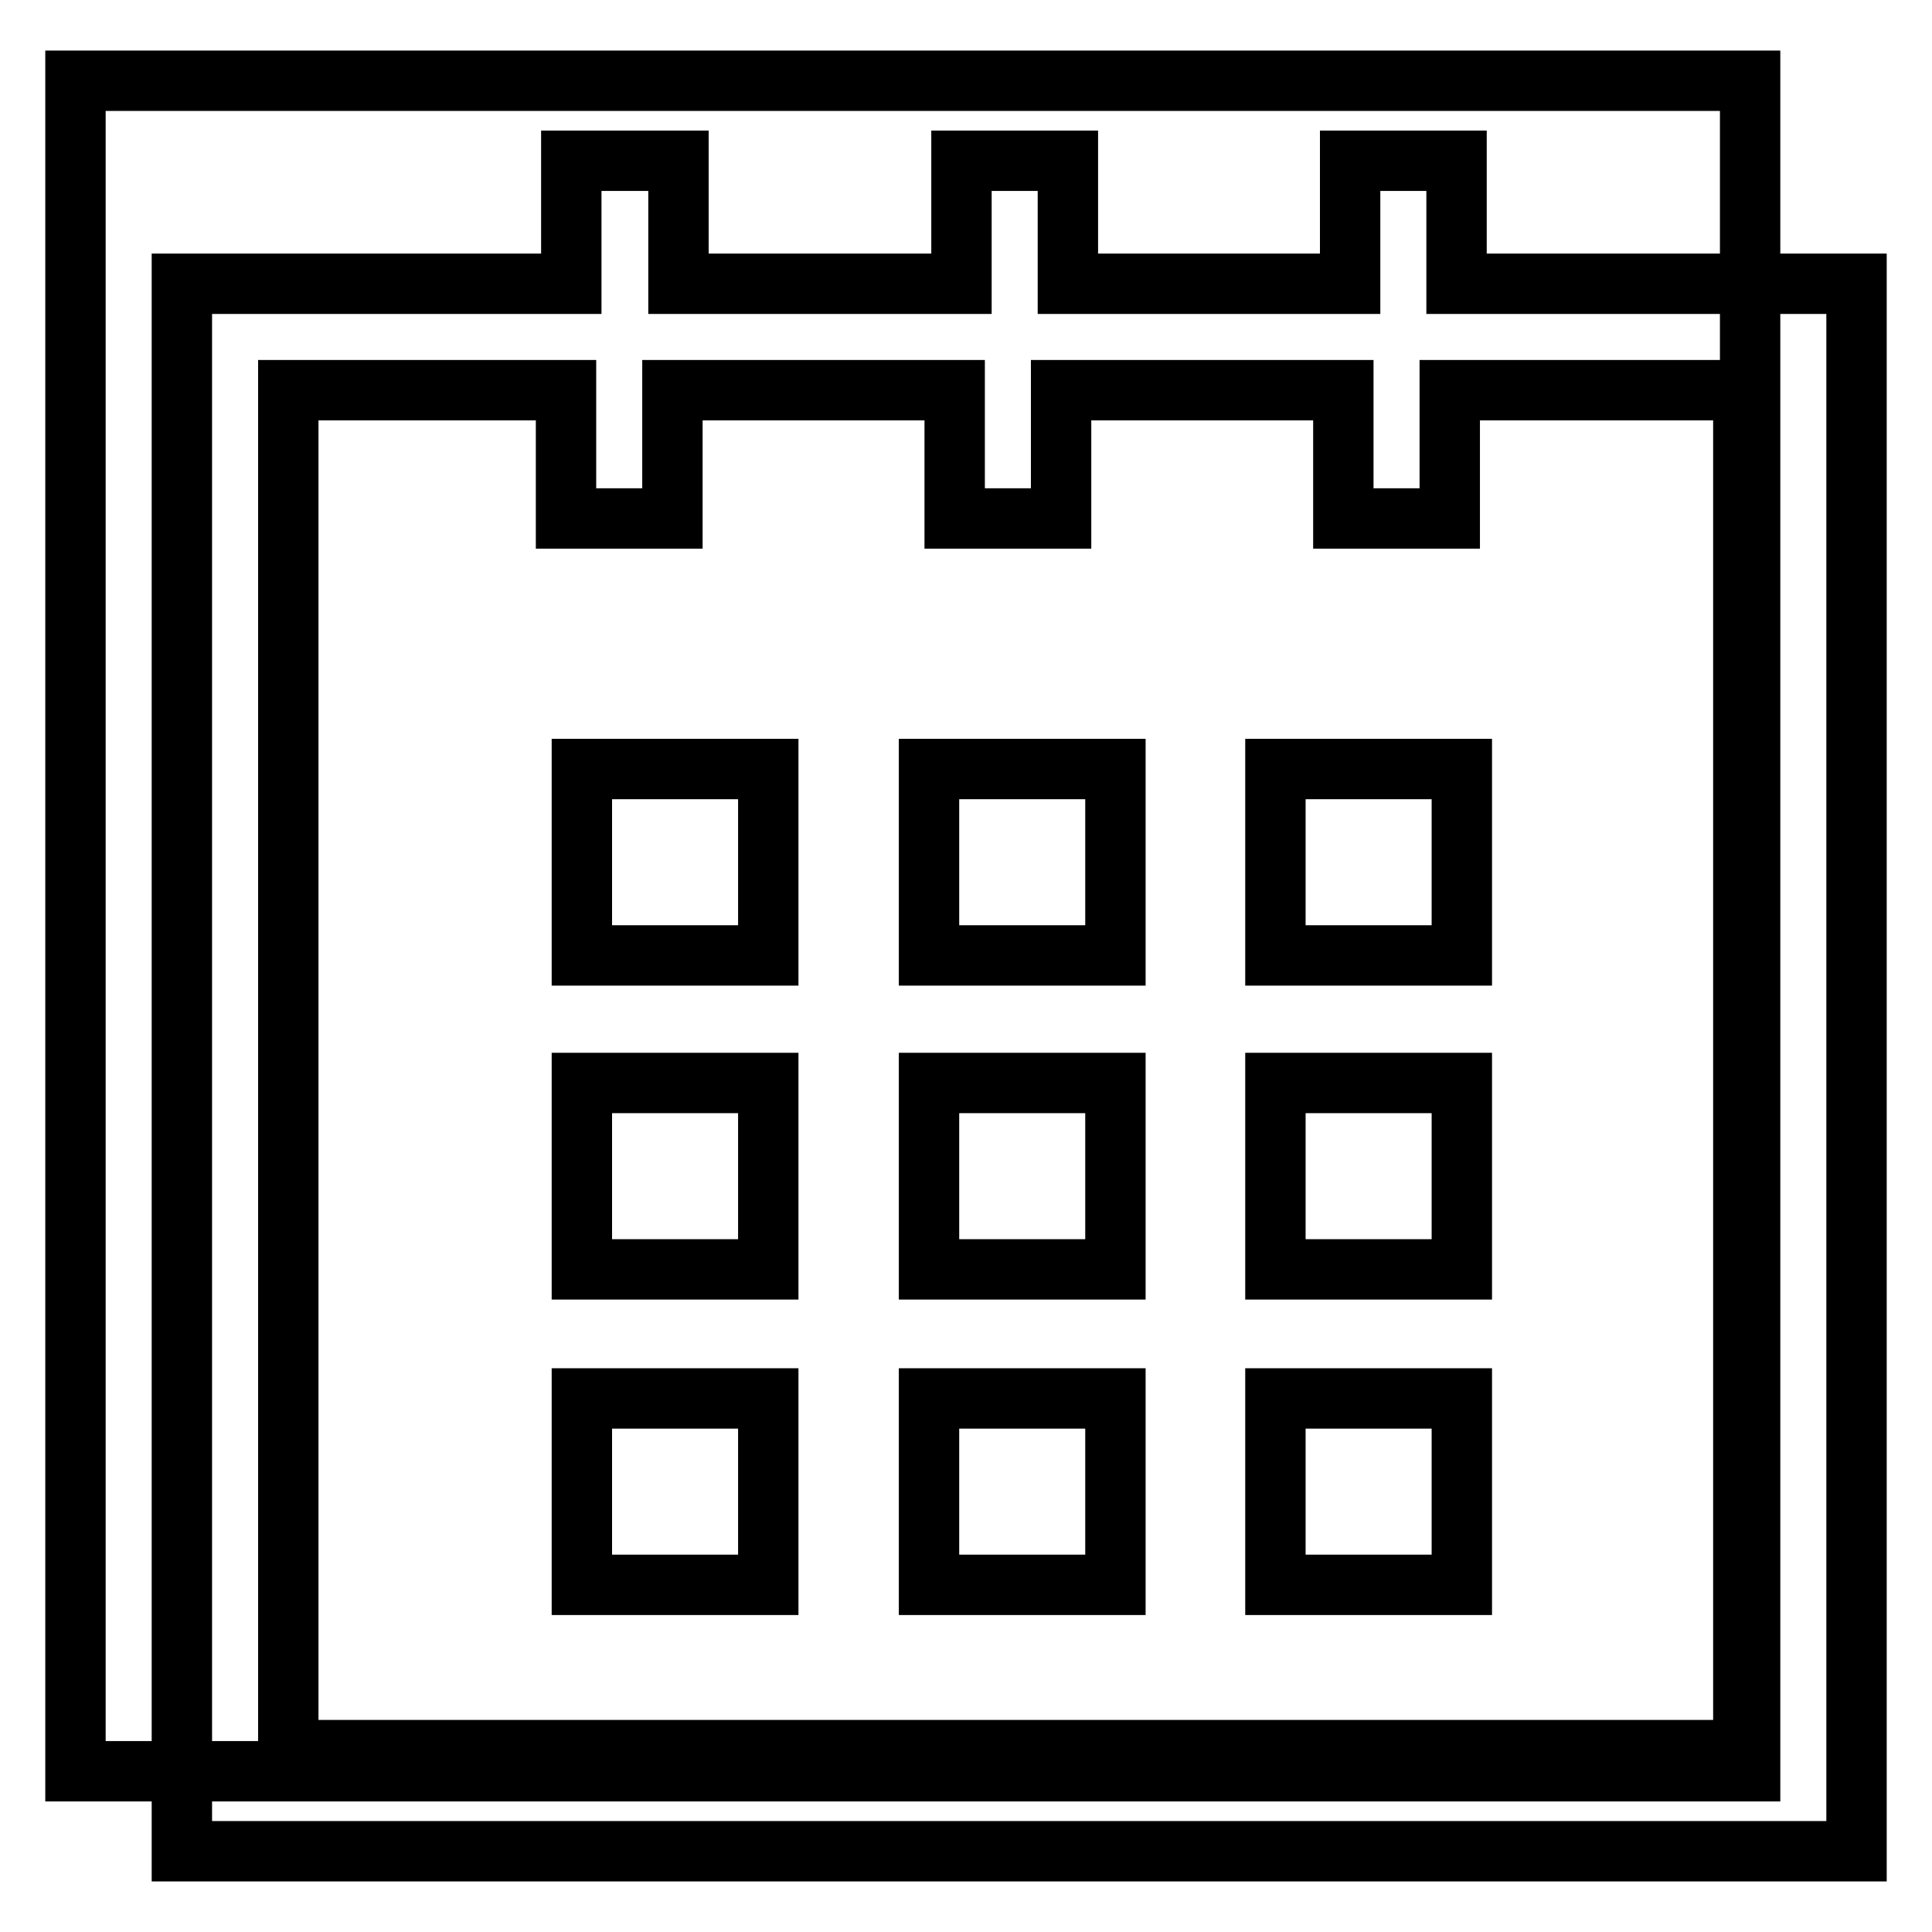 <?xml version="1.0" encoding="utf-8"?>
<!-- Svg Vector Icons : http://www.onlinewebfonts.com/icon -->
<!DOCTYPE svg PUBLIC "-//W3C//DTD SVG 1.1//EN" "http://www.w3.org/Graphics/SVG/1.1/DTD/svg11.dtd">
<svg version="1.1" xmlns="http://www.w3.org/2000/svg" xmlns:xlink="http://www.w3.org/1999/xlink" x="0px" y="0px" viewBox="0 0 256 256" enable-background="new 0 0 256 256" xml:space="preserve">
<g><g><path stroke-width="8" fill-opacity="0" stroke="#000000"  d="M10,10.7h221.9v224H10V10.7z"/><path stroke-width="8" fill-opacity="0" stroke="#000000"  d="M193,37.6V21.3h-14.1v16.3h-37.4V21.3h-14.1v16.3H89.9V21.3H75.7v16.3H24.1v207.7H246V37.6H193z M231.9,231.9H38.2V51.7H75v17h14.1v-17h37.4v17h14.1v-17h37.4v17h14.1v-17h38.9v180.2H231.9z"/><path stroke-width="8" fill-opacity="0" stroke="#000000"  d="M77.1,101.9h24.7v24.7H77.1V101.9L77.1,101.9z"/><path stroke-width="8" fill-opacity="0" stroke="#000000"  d="M123.1,101.9h24.7v24.7h-24.7V101.9L123.1,101.9z"/><path stroke-width="8" fill-opacity="0" stroke="#000000"  d="M169,101.9h24.7v24.7H169V101.9L169,101.9z"/><path stroke-width="8" fill-opacity="0" stroke="#000000"  d="M77.1,143.5h24.7v24.7H77.1V143.5z"/><path stroke-width="8" fill-opacity="0" stroke="#000000"  d="M123.1,143.5h24.7v24.7h-24.7V143.5L123.1,143.5z"/><path stroke-width="8" fill-opacity="0" stroke="#000000"  d="M169,143.5h24.7v24.7H169V143.5z"/><path stroke-width="8" fill-opacity="0" stroke="#000000"  d="M77.1,185.3h24.7V210H77.1V185.3z"/><path stroke-width="8" fill-opacity="0" stroke="#000000"  d="M123.1,185.3h24.7V210h-24.7V185.3L123.1,185.3z"/><path stroke-width="8" fill-opacity="0" stroke="#000000"  d="M169,185.3h24.7V210H169V185.3z"/></g></g>
</svg>